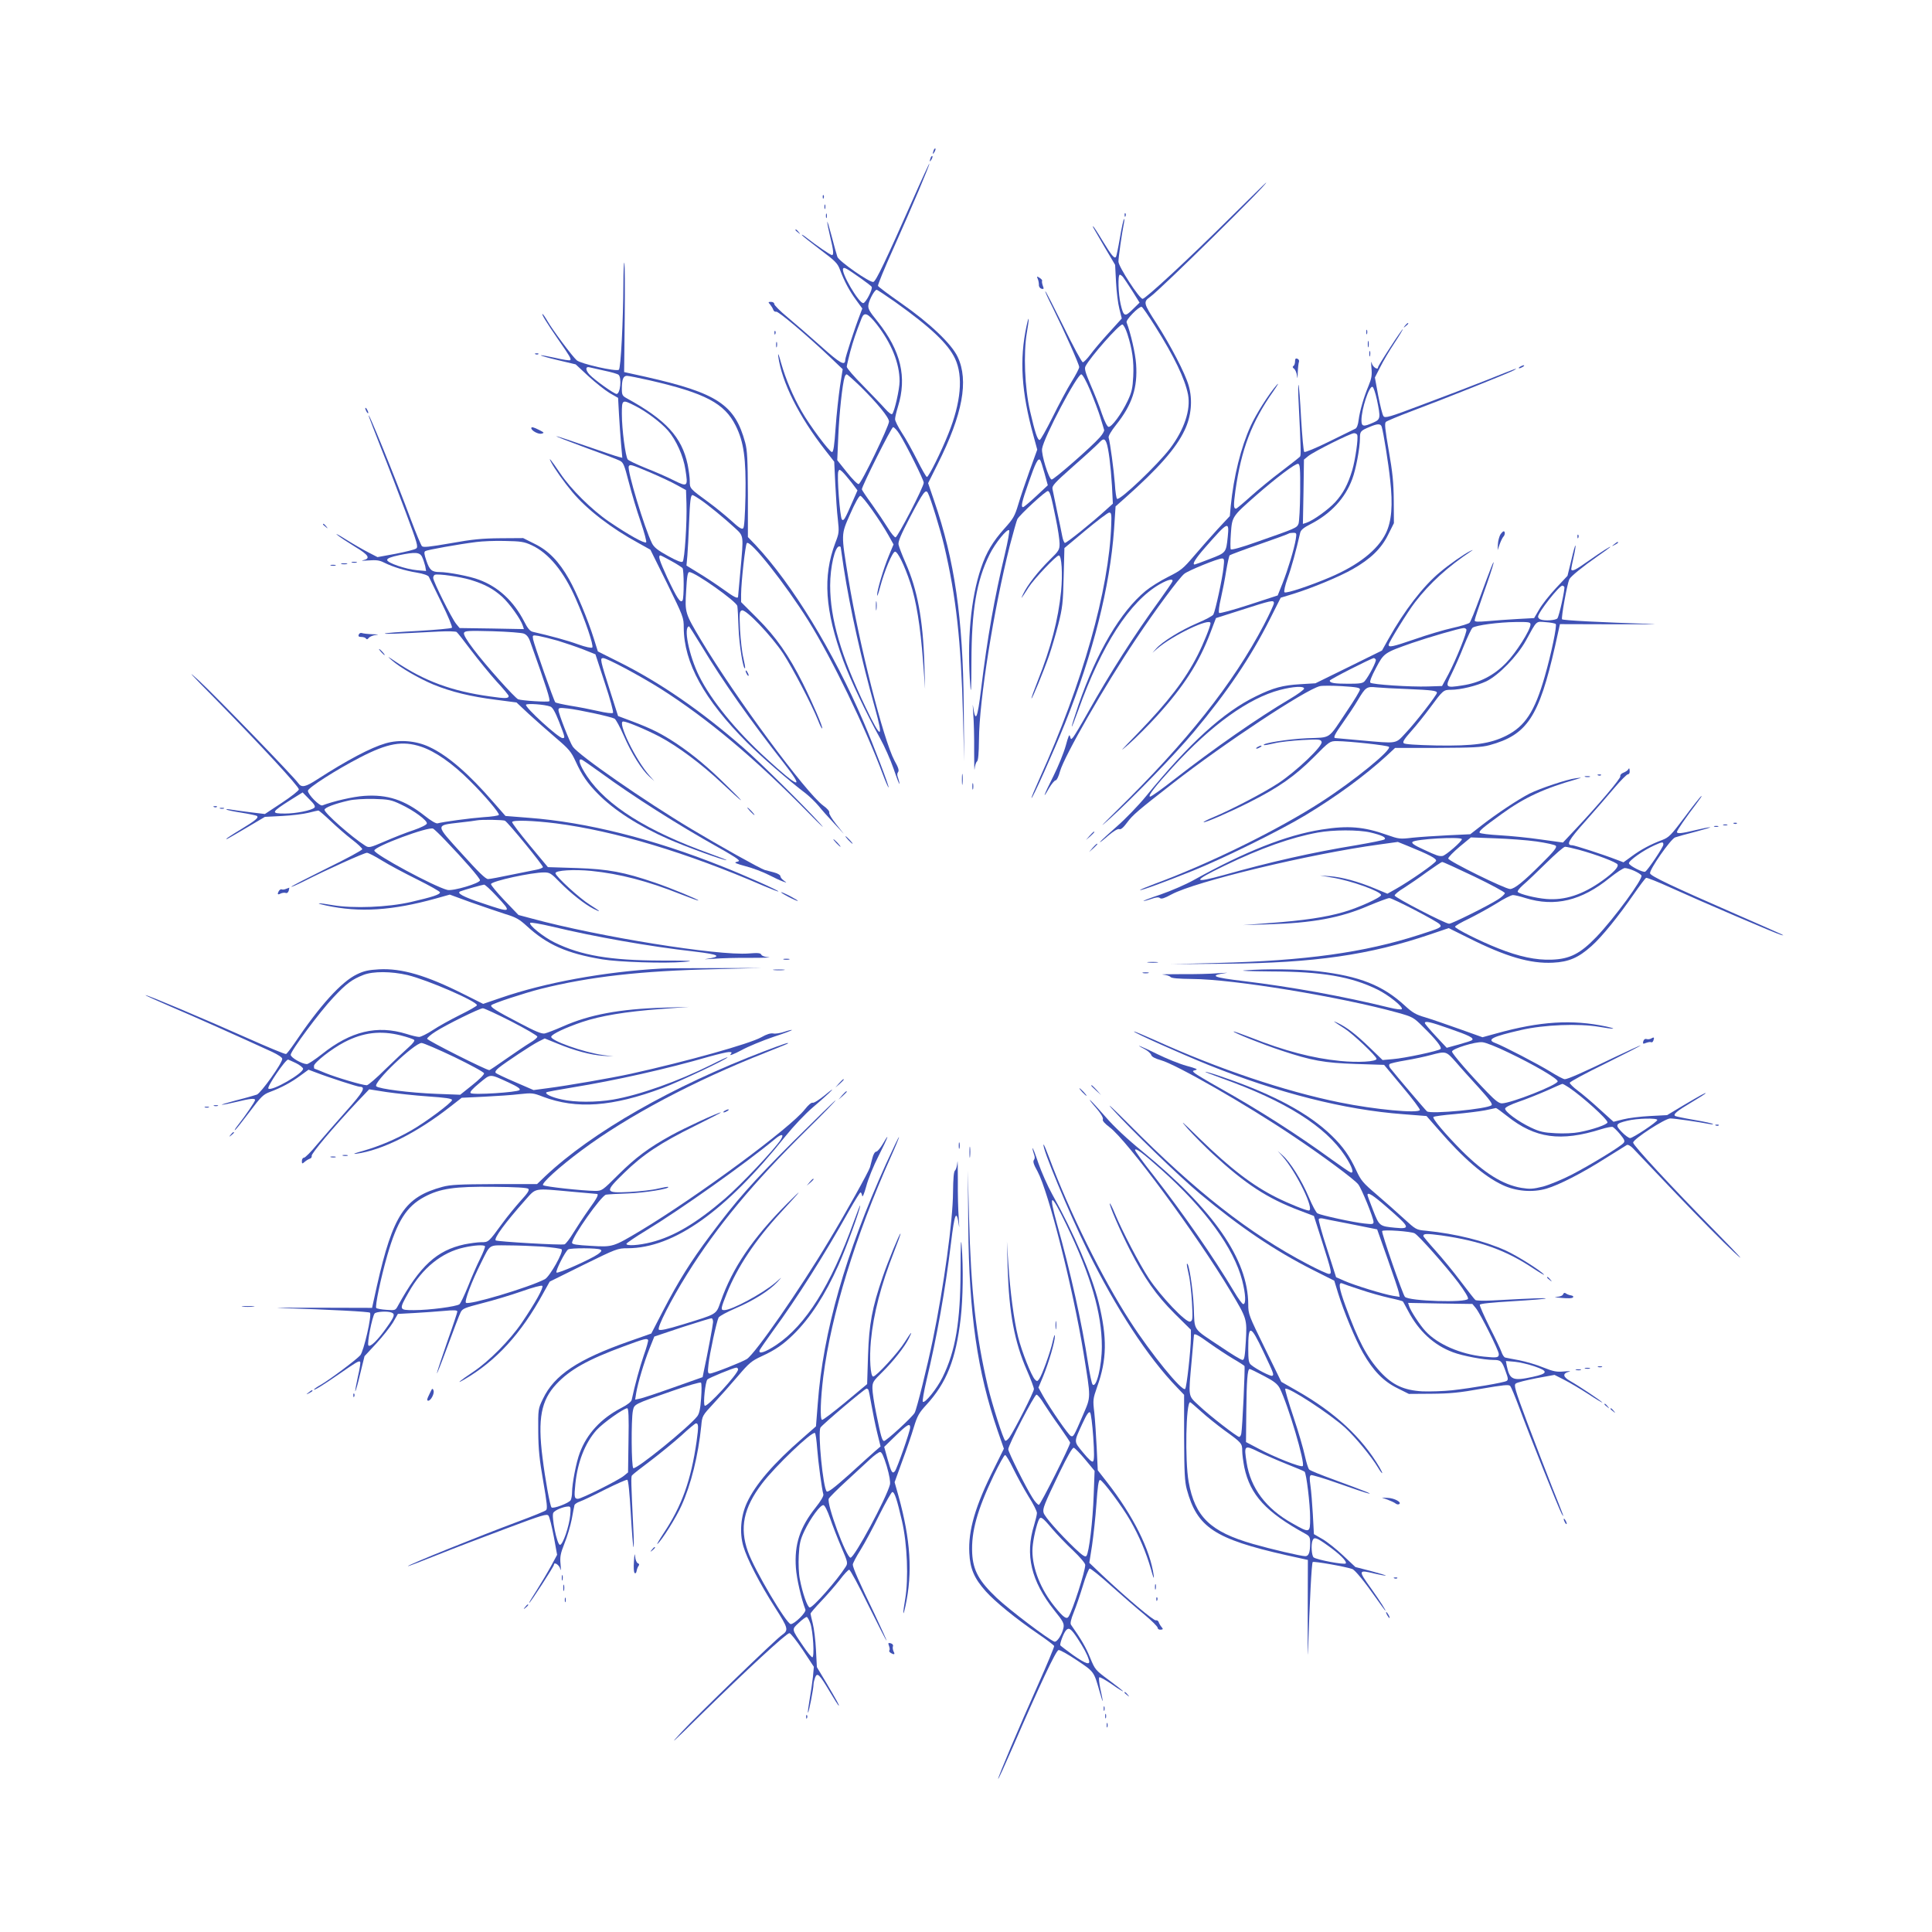 <?xml version="1.0" standalone="no"?>
<!DOCTYPE svg PUBLIC "-//W3C//DTD SVG 20010904//EN"
 "http://www.w3.org/TR/2001/REC-SVG-20010904/DTD/svg10.dtd">
<svg version="1.0" xmlns="http://www.w3.org/2000/svg"
 width="1280pt" height="1280pt" viewBox="0 0 1280 1280"
 preserveAspectRatio="xMidYMid meet">
<g transform="translate(0,1280) scale(0.1,-0.1)"
fill="#3f51b5" stroke="none">
<path d="M6186 11805 c-9 -26 -7 -32 5 -12 6 10 9 21 6 23 -2 3 -7 -2 -11 -11z"/>
<path d="M6166 11755 c-9 -26 -7 -32 5 -12 6 10 9 21 6 23 -2 3 -7 -2 -11 -11z"/>
<path d="M6045 11472 c-174 -393 -242 -537 -259 -540 -24 -5 -225 135 -238
166 -5 15 -23 77 -38 137 -16 61 -29 103 -29 95 -1 -8 8 -52 19 -98 22 -90 25
-122 12 -122 -10 0 -105 65 -167 114 -21 17 -36 25 -32 19 4 -7 59 -50 121
-97 100 -75 115 -90 131 -133 29 -78 65 -144 108 -202 l40 -55 -17 -45 c-36
-93 -95 -277 -96 -294 0 -44 -33 -26 -162 90 -73 65 -172 151 -220 191 -49 40
-88 80 -88 87 0 9 -9 15 -22 15 -19 0 -20 -2 -6 -17 8 -10 18 -26 21 -35 3
-10 12 -15 19 -13 13 5 194 -147 357 -301 l84 -80 -18 -114 c-9 -63 -23 -187
-29 -275 -8 -116 -14 -160 -24 -160 -16 0 -147 175 -201 270 -58 101 -105 212
-136 320 -15 55 -22 73 -19 45 23 -171 136 -398 311 -622 l60 -77 7 -148 c4
-81 11 -187 17 -235 9 -82 8 -91 -17 -155 -84 -222 -69 -448 53 -780 47 -127
153 -351 243 -513 29 -52 70 -144 91 -205 20 -60 38 -105 38 -98 1 6 -4 24 -9
39 -7 18 -7 30 0 39 8 10 2 30 -24 76 -73 137 -234 770 -305 1204 -49 303 -50
290 12 430 31 71 58 120 67 120 15 0 130 -161 186 -261 l34 -61 -31 -74 c-36
-87 -79 -232 -78 -263 0 -11 9 12 19 51 29 110 83 238 100 238 18 0 62 -90
101 -207 39 -116 67 -288 84 -515 l14 -188 -5 170 c-9 290 -46 489 -124 665
-23 52 -44 107 -47 122 -4 19 16 66 76 181 89 169 104 189 119 160 18 -34 83
-246 107 -347 80 -342 112 -630 125 -1126 l8 -305 -3 370 c-5 580 -60 963
-196 1357 l-40 117 64 128 c165 328 206 551 132 708 -40 86 -184 223 -373 355
-83 58 -153 110 -155 116 -3 5 43 118 103 250 119 266 242 555 237 560 -1 2
-52 -108 -112 -244z m-338 -519 c34 -24 65 -48 68 -53 9 -14 -38 -105 -55
-108 -28 -5 -150 203 -134 229 6 11 23 1 121 -68z m224 -154 c234 -167 351
-277 397 -376 54 -116 39 -289 -45 -497 -46 -116 -130 -286 -142 -286 -5 0
-34 51 -65 113 -31 61 -76 143 -101 180 -25 38 -45 79 -45 90 0 12 9 49 19 82
61 196 20 370 -134 564 -59 73 -66 87 -61 115 7 35 41 96 54 96 5 0 60 -37
123 -81z m-123 -147 c98 -126 152 -258 152 -378 0 -52 -34 -202 -49 -217 -5
-5 -25 10 -47 35 -21 24 -87 92 -146 153 -60 60 -108 116 -108 125 0 8 11 53
23 100 21 76 36 121 76 223 17 42 41 32 99 -41z m-106 -414 c111 -110 188
-204 188 -231 -1 -32 -184 -412 -201 -414 -8 -2 -43 34 -78 78 l-64 80 7 162
c6 145 27 343 42 389 3 10 9 18 13 18 5 0 46 -37 93 -82z m258 -315 c44 -70
160 -302 160 -321 1 -26 -173 -362 -187 -362 -7 0 -30 28 -50 61 -21 34 -68
104 -105 156 -38 52 -68 97 -68 101 0 21 196 412 207 412 7 0 27 -21 43 -47z
m-319 -319 l40 -53 -32 -73 c-51 -117 -59 -132 -71 -120 -13 13 -34 293 -24
318 6 15 8 15 26 -1 11 -10 38 -42 61 -71z m-71 -430 c0 -3 9 -65 20 -137 42
-271 118 -611 206 -924 60 -216 42 -215 -61 1 -163 340 -235 587 -235 806 0
125 32 260 60 260 6 0 10 -3 10 -6z"/>
<path d="M8160 11367 c-285 -283 -571 -547 -590 -547 -22 1 -160 214 -160 247
0 27 22 183 36 253 4 19 4 32 1 29 -4 -3 -16 -58 -27 -123 -11 -65 -23 -122
-26 -127 -10 -16 -29 7 -90 107 -31 52 -59 94 -61 94 -5 0 -11 10 74 -135 l71
-120 6 -114 c3 -62 13 -142 22 -177 l16 -64 -85 -94 c-47 -51 -102 -116 -123
-145 -21 -28 -44 -51 -50 -51 -7 0 -64 106 -127 235 -64 129 -118 235 -121
235 -4 0 18 -48 48 -107 78 -158 176 -377 176 -395 0 -9 -23 -53 -51 -98 -28
-45 -84 -150 -125 -233 -42 -84 -80 -152 -86 -152 -15 0 -31 51 -64 193 -35
152 -44 381 -21 517 17 97 16 128 -2 45 -48 -223 -34 -438 46 -727 l25 -92
-50 -138 c-27 -76 -62 -177 -76 -226 -23 -77 -34 -95 -89 -156 -80 -89 -122
-160 -157 -263 -69 -202 -95 -488 -71 -788 4 -57 7 -3 7 165 1 343 33 535 120
711 37 75 117 174 130 161 4 -4 -9 -76 -29 -160 -69 -289 -115 -549 -157 -892
-25 -204 -37 -227 -54 -110 -2 17 -1 -8 2 -55 4 -47 7 -157 6 -245 0 -88 1
-142 3 -120 2 22 9 45 16 50 8 7 12 53 13 145 1 256 97 860 204 1284 23 87 45
166 50 176 15 29 191 191 203 187 13 -4 21 -29 52 -183 14 -67 25 -141 25
-166 0 -41 -5 -48 -66 -108 -76 -75 -148 -167 -175 -225 -20 -41 -15 -36 36
44 36 56 183 211 200 211 19 0 26 -124 15 -237 -19 -188 -67 -373 -154 -592
-25 -63 -44 -116 -42 -118 4 -5 77 171 116 282 17 50 45 144 62 210 27 107 31
141 35 312 l5 192 140 117 c77 64 147 117 156 118 15 1 17 -10 14 -84 -14
-425 -190 -1048 -473 -1674 -32 -71 -57 -131 -55 -133 6 -6 147 309 221 492
187 465 299 908 326 1289 l10 151 62 55 c221 196 339 330 395 449 45 93 55
202 27 297 -23 81 -119 265 -214 413 -85 131 -88 141 -41 174 67 47 789 758
768 757 -2 0 -104 -101 -228 -223z m-720 -402 c7 -9 35 -51 62 -93 l48 -77
-45 -44 c-53 -53 -61 -50 -81 36 -15 65 -19 193 -5 193 5 0 14 -7 21 -15z
m212 -325 c128 -203 198 -349 219 -454 19 -101 -25 -232 -119 -357 -83 -109
-332 -346 -351 -334 -5 2 -12 49 -15 102 -7 93 -31 269 -41 304 -3 9 17 44 50
85 106 133 143 246 132 402 -5 72 -36 205 -63 276 -7 17 83 108 100 103 6 -2
45 -59 88 -127z m-183 -52 c33 -103 44 -182 39 -282 -4 -78 -10 -105 -37 -162
-40 -85 -107 -176 -127 -172 -9 2 -27 39 -44 88 -15 47 -49 132 -74 189 -36
85 -43 109 -34 125 32 61 221 276 244 276 7 0 22 -28 33 -62z m-246 -375 c25
-60 55 -139 67 -178 12 -38 23 -76 25 -83 3 -6 -10 -29 -28 -49 -55 -63 -308
-284 -320 -280 -19 5 -69 167 -63 204 11 75 232 493 260 493 8 0 33 -45 59
-107z m107 -345 c14 -35 29 -154 37 -286 l6 -119 -39 -35 c-97 -89 -270 -228
-279 -225 -5 2 -13 21 -17 43 -4 21 -19 95 -34 164 -14 69 -28 136 -31 150 -4
22 14 41 139 152 79 69 154 138 167 152 30 32 39 32 51 4z m-410 -203 l22 -80
-77 -72 c-43 -40 -82 -73 -87 -73 -16 0 -8 36 37 163 45 130 62 164 76 150 4
-4 17 -44 29 -88z"/>
<path d="M5451 11494 c0 -11 3 -14 6 -6 3 7 2 16 -1 19 -3 4 -6 -2 -5 -13z"/>
<path d="M5462 11430 c0 -14 2 -19 5 -12 2 6 2 18 0 25 -3 6 -5 1 -5 -13z"/>
<path d="M5472 11370 c0 -14 2 -19 5 -12 2 6 2 18 0 25 -3 6 -5 1 -5 -13z"/>
<path d="M7451 11374 c0 -11 3 -14 6 -6 3 7 2 16 -1 19 -3 4 -6 -2 -5 -13z"/>
<path d="M5270 11276 c0 -2 8 -10 18 -17 15 -13 16 -12 3 4 -13 16 -21 21 -21
13z"/>
<path d="M4130 10918 c-1 -242 -17 -560 -30 -568 -21 -13 -253 40 -279 63 -31
28 -158 198 -194 260 -15 26 -30 47 -33 47 -8 0 29 -60 100 -163 82 -118 92
-135 84 -143 -4 -4 -49 3 -99 15 -51 11 -94 19 -96 17 -3 -2 49 -17 113 -32
l118 -28 85 -79 c47 -43 110 -93 140 -111 l56 -32 6 -110 c3 -60 10 -149 14
-198 l8 -89 -24 6 c-13 3 -109 35 -212 71 -104 36 -194 66 -200 66 -7 -1 79
-34 190 -75 111 -40 214 -79 229 -87 24 -12 30 -27 60 -143 18 -71 53 -188 78
-260 25 -73 41 -134 37 -138 -10 -10 -115 48 -246 137 -112 76 -254 216 -324
321 -59 87 -81 114 -61 75 23 -44 86 -133 141 -199 97 -116 257 -240 441 -340
l77 -43 111 -224 c107 -218 110 -226 110 -292 1 -233 135 -477 420 -762 95
-95 274 -250 391 -339 24 -19 61 -55 82 -80 20 -25 66 -77 103 -116 l65 -70
-51 64 c-28 35 -49 70 -46 77 3 8 -12 27 -39 46 -115 84 -581 715 -809 1095
-108 181 -109 183 -100 329 5 96 10 124 21 124 37 0 312 -194 318 -225 2 -11
6 -76 8 -145 4 -110 31 -279 43 -267 3 2 -3 33 -11 68 -9 35 -18 119 -22 186
-5 112 -4 123 12 129 26 10 194 -166 274 -286 63 -97 189 -338 231 -443 12
-32 25 -56 27 -53 7 6 -61 164 -128 299 -94 187 -178 307 -301 430 l-108 108
0 52 c1 85 28 329 38 339 23 23 255 -271 408 -515 155 -249 377 -706 494
-1020 18 -48 35 -86 37 -84 5 6 -96 271 -166 435 -200 467 -473 913 -715 1171
l-51 53 0 282 c-1 233 -4 292 -18 344 -68 251 -184 328 -657 435 l-145 32 4
363 c2 199 1 362 -3 362 -3 0 -6 -64 -6 -142z m-125 -574 c44 -9 86 -21 93
-27 22 -18 12 -127 -13 -127 -16 0 -144 91 -179 128 -29 31 -28 57 2 48 10 -2
53 -12 97 -22z m300 -64 c368 -85 495 -152 569 -300 54 -108 69 -217 65 -464
-3 -135 -8 -209 -15 -216 -9 -9 -29 4 -80 51 -38 34 -105 89 -149 121 -126 92
-125 91 -125 140 0 24 -7 73 -14 110 -39 183 -144 297 -405 440 -27 15 -31 22
-31 60 0 65 9 88 34 88 11 0 79 -14 151 -30z m-97 -169 c74 -37 172 -111 218
-164 53 -61 102 -169 115 -258 18 -114 15 -117 -78 -71 -43 22 -126 58 -185
81 -59 24 -112 49 -119 57 -15 19 -39 198 -39 302 0 96 1 97 88 53z m99 -441
c65 -28 145 -65 178 -84 l60 -33 3 -89 c4 -124 -12 -372 -25 -385 -7 -7 -37 4
-98 38 -67 37 -91 56 -105 83 -49 97 -168 490 -154 511 8 14 15 12 141 -41z
m328 -177 c52 -34 166 -128 233 -190 61 -57 59 -44 37 -288 -8 -88 -15 -163
-15 -167 0 -18 -26 -5 -103 51 -45 32 -117 80 -161 106 l-78 48 6 66 c3 36 8
131 11 211 6 154 11 190 23 190 4 0 25 -12 47 -27z m-187 -410 c37 -20 70 -42
74 -47 10 -15 10 -198 0 -214 -14 -21 -37 15 -102 153 -52 114 -62 145 -44
145 3 0 36 -17 72 -37z m198 -560 c144 -239 325 -496 552 -785 136 -174 96
-162 -123 39 -200 183 -363 383 -443 544 -68 137 -106 329 -66 329 1 0 37 -57
80 -127z"/>
<path d="M6875 10953 c5 -10 8 -28 8 -40 -1 -12 7 -23 17 -26 16 -4 17 -1 9
20 -5 14 -7 28 -5 32 3 4 -5 13 -16 20 -19 12 -20 11 -13 -6z"/>
<path d="M9309 10643 c-13 -16 -12 -17 4 -4 9 7 17 15 17 17 0 8 -8 3 -21 -13z"/>
<path d="M9052 10600 c0 -14 2 -19 5 -12 2 6 2 18 0 25 -3 6 -5 1 -5 -13z"/>
<path d="M9210 10498 c-44 -67 -80 -126 -80 -131 0 -22 -36 1 -42 28 -4 17 -5
3 -2 -31 5 -50 1 -71 -19 -120 -32 -76 -58 -166 -66 -228 -3 -29 -12 -52 -21
-56 -8 -4 -86 -42 -173 -85 -89 -44 -162 -74 -166 -69 -5 5 -14 106 -21 224
-6 118 -14 217 -17 220 -3 3 -3 -51 1 -120 15 -309 16 -346 9 -355 -4 -5 -60
-49 -123 -97 -63 -47 -155 -123 -204 -167 -50 -45 -93 -81 -97 -81 -17 0 -17
21 -4 120 39 273 107 453 250 656 30 43 41 63 24 44 -52 -59 -137 -193 -173
-272 -65 -143 -112 -332 -132 -530 l-6 -67 -82 -88 c-44 -48 -115 -129 -157
-178 -70 -82 -84 -94 -170 -137 -52 -26 -119 -68 -149 -93 -166 -137 -323
-403 -444 -753 -25 -74 -46 -139 -45 -145 0 -7 19 42 43 108 155 433 341 720
539 834 58 33 93 40 84 18 -3 -8 -41 -63 -84 -123 -168 -231 -329 -483 -478
-749 -43 -77 -86 -148 -94 -158 -15 -18 -16 -18 -22 5 -4 17 -11 1 -28 -62
-13 -47 -50 -138 -82 -202 -64 -127 -77 -165 -29 -80 17 28 36 52 44 52 7 0
20 26 29 60 29 102 295 566 503 876 128 192 288 408 321 433 28 22 222 101
249 101 15 0 16 -8 10 -61 -7 -70 -54 -286 -67 -310 -4 -9 -53 -35 -108 -58
-107 -46 -231 -122 -271 -168 l-25 -28 30 26 c102 89 355 210 355 170 0 -19
-46 -134 -85 -211 -82 -162 -195 -309 -399 -520 -117 -120 -127 -131 -56 -69
47 42 128 123 181 181 182 200 283 357 359 558 l36 95 160 51 c208 67 224 71
224 48 0 -9 -30 -74 -66 -143 -205 -391 -510 -775 -973 -1229 -114 -112 -124
-124 -46 -54 148 133 435 429 554 572 222 265 377 495 504 747 l72 143 82 25
c126 39 309 115 396 165 118 67 189 136 234 228 l38 76 -1 151 c-1 120 -8 186
-33 329 -25 145 -29 182 -19 191 7 6 83 38 168 70 211 79 649 254 680 272 36
21 15 13 -180 -65 -96 -38 -287 -111 -424 -162 -222 -84 -250 -92 -260 -77 -7
8 -22 70 -35 136 l-22 120 35 68 c18 37 61 110 95 161 33 50 58 92 55 92 -2 0
-41 -55 -84 -122z m-88 -344 c26 -125 25 -132 -24 -154 -65 -29 -78 -27 -78
16 0 73 51 229 73 221 7 -2 19 -39 29 -83z m32 -181 c12 -39 45 -245 56 -351
19 -169 10 -277 -29 -356 -54 -110 -181 -210 -368 -290 -134 -57 -293 -110
-303 -100 -5 5 3 44 21 94 26 71 56 182 83 300 4 18 22 34 68 57 136 70 230
172 277 299 24 63 51 206 51 270 0 46 3 50 65 76 52 22 72 22 79 1z m-162 -54
c8 -23 -13 -166 -33 -234 -29 -95 -59 -152 -113 -212 -45 -49 -148 -123 -192
-137 l-22 -7 4 213 3 213 28 23 c37 30 281 152 304 152 9 0 19 -5 21 -11z
m-378 -379 c-1 -102 -6 -196 -11 -210 -12 -28 -15 -29 -275 -120 -106 -38
-170 -55 -174 -49 -3 6 -3 53 1 106 8 111 8 111 166 250 136 119 261 213 279
210 13 -2 15 -30 14 -187z m-480 -298 c-11 -104 -11 -104 -118 -145 -53 -21
-98 -37 -101 -37 -19 0 5 39 68 111 155 177 162 180 151 71z m451 -14 c-11
-66 -53 -204 -88 -293 l-32 -80 -190 -62 c-107 -35 -194 -58 -198 -54 -5 5 0
48 12 98 11 48 27 130 35 182 9 52 19 98 23 102 5 4 93 37 197 73 104 36 191
68 194 71 3 3 16 5 30 5 22 0 23 -2 17 -42z"/>
<path d="M5131 10594 c0 -11 3 -14 6 -6 3 7 2 16 -1 19 -3 4 -6 -2 -5 -13z"/>
<path d="M9062 10520 c0 -19 2 -27 5 -17 2 9 2 25 0 35 -3 9 -5 1 -5 -18z"/>
<path d="M5142 10515 c0 -16 2 -22 5 -12 2 9 2 23 0 30 -3 6 -5 -1 -5 -18z"/>
<path d="M9072 10455 c0 -16 2 -22 5 -12 2 9 2 23 0 30 -3 6 -5 -1 -5 -18z"/>
<path d="M3548 10453 c7 -3 16 -2 19 1 4 3 -2 6 -13 5 -11 0 -14 -3 -6 -6z"/>
<path d="M8580 10405 c0 -13 -5 -27 -11 -30 -7 -5 -5 -11 5 -18 8 -7 17 -28
19 -47 3 -24 4 -17 5 22 1 31 5 63 8 71 3 8 -2 17 -10 20 -12 5 -16 0 -16 -18z"/>
<path d="M10070 10370 c-8 -5 -10 -10 -5 -10 6 0 17 5 25 10 8 5 11 10 5 10
-5 0 -17 -5 -25 -10z"/>
<path d="M2420 10095 c0 -5 5 -17 10 -25 5 -8 10 -10 10 -5 0 6 -5 17 -10 25
-5 8 -10 11 -10 5z"/>
<path d="M2444 10040 c2 -8 40 -105 83 -215 44 -110 117 -301 163 -424 75
-200 82 -225 67 -235 -8 -7 -70 -22 -136 -35 l-120 -22 -58 30 c-32 16 -98 54
-148 85 -49 31 -77 46 -62 33 15 -13 68 -48 117 -78 95 -57 107 -79 55 -91
-17 -4 0 -4 36 -1 53 4 74 1 105 -15 57 -28 136 -53 217 -66 42 -7 73 -18 78
-27 3 -7 41 -85 84 -172 44 -89 74 -162 69 -166 -5 -5 -106 -14 -224 -21 -118
-6 -217 -14 -220 -17 -5 -5 58 -3 360 13 58 3 110 1 115 -3 6 -4 50 -60 97
-123 48 -63 123 -155 167 -204 45 -48 81 -92 81 -97 0 -17 -20 -18 -124 -3
-254 35 -434 102 -626 231 -53 36 -58 38 -27 11 57 -51 184 -124 280 -164 118
-48 245 -79 411 -100 l138 -18 81 -76 c45 -41 126 -113 180 -159 87 -74 101
-91 131 -156 42 -92 79 -145 146 -213 108 -110 270 -214 470 -302 111 -49 362
-140 383 -139 7 0 -42 19 -108 43 -418 150 -684 318 -815 512 -50 75 -65 122
-35 111 8 -4 65 -43 127 -88 209 -153 511 -345 778 -494 58 -32 113 -66 123
-74 18 -15 18 -16 -5 -22 -17 -4 -1 -11 62 -28 47 -12 115 -38 152 -57 37 -19
80 -39 95 -44 28 -10 28 -10 6 6 -13 9 -23 22 -23 30 0 7 -19 18 -42 24 -24 6
-51 14 -61 16 -30 9 -302 161 -487 272 -314 188 -744 487 -785 545 -20 28 -95
220 -95 243 0 15 8 16 61 10 69 -7 286 -54 310 -67 9 -4 37 -56 62 -114 51
-117 118 -224 169 -270 l33 -30 -31 35 c-92 103 -217 360 -175 360 23 0 148
-52 240 -100 121 -64 278 -181 412 -307 149 -140 174 -155 42 -26 -129 128
-227 210 -343 288 -99 65 -160 96 -289 145 l-96 36 -52 163 c-67 210 -69 221
-47 221 25 0 242 -116 379 -202 312 -198 629 -464 979 -821 87 -89 122 -121
78 -72 -98 109 -396 405 -507 501 -279 244 -554 434 -830 571 l-134 67 -26 83
c-40 128 -116 310 -165 396 -67 118 -136 189 -228 234 l-76 38 -151 -1 c-121
-1 -185 -7 -329 -33 -145 -25 -182 -29 -191 -19 -6 7 -38 83 -70 168 -108 290
-302 766 -281 690z m1078 -852 c113 -52 214 -175 293 -356 63 -143 120 -311
109 -322 -5 -5 -44 3 -94 21 -71 26 -182 56 -300 83 -18 4 -34 22 -57 68 -70
136 -172 230 -299 277 -59 23 -205 51 -261 51 -52 0 -67 13 -88 75 -15 44 -17
58 -7 64 13 8 218 45 337 60 39 5 124 9 190 7 106 -2 127 -5 177 -28z m-725
-79 c7 -15 16 -42 20 -59 l6 -33 -59 5 c-77 7 -199 49 -199 68 0 11 24 20 80
32 107 22 137 20 152 -13z m318 -150 c95 -29 152 -59 212 -113 49 -45 123
-148 137 -192 l7 -22 -213 4 -213 3 -23 28 c-30 37 -152 281 -152 304 0 9 5
19 11 21 23 8 166 -13 234 -33z m356 -357 c18 -7 32 -24 42 -54 108 -302 135
-388 126 -394 -12 -7 -182 4 -206 13 -22 9 -217 227 -295 331 -46 60 -68 98
-64 109 6 14 28 15 189 11 100 -3 194 -10 208 -16z m225 -47 c49 -15 125 -41
169 -58 l80 -32 62 -190 c36 -108 59 -193 54 -198 -5 -5 -47 0 -98 12 -48 11
-130 27 -182 35 -52 9 -98 19 -102 23 -10 11 -140 381 -147 417 -5 29 -4 29
35 23 22 -4 80 -18 129 -32z m-50 -436 c15 -5 32 -35 58 -101 41 -106 41 -108
23 -108 -27 0 -251 205 -242 221 7 10 124 2 161 -12z"/>
<path d="M3520 9963 c1 -17 48 -42 69 -36 18 5 17 7 -16 24 -40 20 -53 23 -53
12z"/>
<path d="M2140 9326 c0 -2 8 -10 18 -17 15 -13 16 -12 3 4 -13 16 -21 21 -21
13z"/>
<path d="M9940 9258 c-7 -13 -15 -41 -16 -63 l-2 -40 14 40 c8 22 19 44 24 49
12 12 13 36 2 36 -4 0 -14 -10 -22 -22z"/>
<path d="M10451 9244 c0 -11 3 -14 6 -6 3 7 2 16 -1 19 -3 4 -6 -2 -5 -13z"/>
<path d="M10694 9194 c-18 -14 -18 -15 4 -4 12 6 22 13 22 15 0 8 -5 6 -26
-11z"/>
<path d="M10410 9087 l-25 -102 -77 -82 c-42 -45 -92 -108 -110 -140 l-34 -58
-110 -6 c-60 -3 -148 -10 -196 -14 -70 -6 -88 -5 -88 5 0 8 27 88 59 179 33
92 62 180 65 196 8 37 -16 -24 -90 -225 -31 -85 -61 -160 -68 -166 -6 -6 -56
-22 -111 -34 -55 -12 -170 -46 -255 -76 -143 -49 -170 -55 -170 -36 0 15 129
223 175 282 98 127 217 235 371 338 16 10 15 11 -6 1 -39 -19 -133 -84 -200
-140 -111 -92 -236 -254 -341 -442 l-43 -77 -221 -109 -220 -108 -100 -6
c-116 -7 -178 -23 -294 -80 -215 -104 -443 -312 -729 -663 -50 -61 -135 -149
-190 -197 -55 -48 -106 -95 -113 -104 -8 -10 14 6 48 36 39 34 68 51 78 48 10
-5 27 9 52 43 38 51 68 77 307 263 338 263 872 616 970 641 16 4 82 4 147 0
97 -6 119 -10 119 -22 0 -9 -38 -72 -85 -141 -131 -196 -101 -175 -267 -182
-125 -6 -297 -33 -285 -45 2 -3 33 3 68 11 35 9 119 18 186 22 113 6 123 5
129 -12 10 -26 -166 -194 -287 -274 -96 -63 -310 -175 -432 -226 -37 -15 -65
-30 -63 -32 6 -7 176 67 306 133 191 96 300 173 423 296 106 107 107 108 155
108 84 -1 334 -28 344 -38 20 -20 -233 -226 -447 -364 -284 -184 -740 -409
-1103 -543 -56 -21 -101 -40 -99 -42 5 -5 166 54 350 128 201 81 579 267 746
368 207 125 391 260 537 393 l57 53 281 0 c233 1 292 4 344 18 250 68 328 186
435 657 l32 145 360 -1 c198 -1 311 0 250 2 -347 11 -589 24 -596 31 -7 8 33
231 48 265 9 19 89 84 188 153 39 27 75 53 80 58 21 20 -56 -29 -141 -89 -87
-62 -114 -75 -114 -53 0 5 7 42 16 80 9 39 14 72 12 75 -3 2 -15 -42 -28 -99z
m-46 -175 c6 -11 -34 -194 -46 -209 -11 -13 -84 -18 -112 -7 -9 3 -16 12 -16
18 0 28 140 206 161 206 4 0 10 -4 13 -8z m-224 -249 c0 -36 -96 -188 -161
-254 -80 -83 -176 -133 -290 -150 -114 -18 -117 -15 -71 78 21 43 58 126 81
185 24 59 49 112 57 119 20 16 172 37 287 38 86 1 97 -1 97 -16z m167 3 c10
-9 -30 -200 -73 -349 -66 -231 -130 -328 -254 -391 -108 -54 -217 -69 -464
-65 -134 3 -209 8 -216 15 -9 9 5 29 50 80 34 38 89 107 123 153 87 118 90
121 140 121 64 0 169 26 234 56 82 40 205 166 262 269 76 139 65 128 132 123
32 -2 62 -8 66 -12z m-592 -36 c8 -12 -67 -198 -119 -297 l-42 -78 -92 -3
c-120 -4 -371 13 -383 25 -6 6 7 41 37 97 53 100 54 101 239 166 110 38 313
97 342 99 6 1 15 -3 18 -9z m-600 -200 c6 -10 -45 -109 -73 -142 -12 -15 -32
-18 -108 -18 -94 0 -124 5 -124 21 0 8 274 147 292 149 4 0 10 -5 13 -10z
m-475 -192 c0 -7 -42 -38 -93 -68 -213 -126 -502 -327 -765 -532 -84 -66 -157
-118 -163 -116 -15 5 34 68 153 198 253 277 501 455 708 509 88 23 160 27 160
9z m685 -3 c164 -7 195 -11 195 -25 0 -14 -142 -198 -208 -267 -68 -73 -50
-70 -297 -48 -88 8 -163 15 -167 15 -18 0 -5 26 50 103 32 45 76 111 97 147
53 88 59 93 125 86 30 -3 123 -8 205 -11z"/>
<path d="M2333 9073 c9 -2 23 -2 30 0 6 3 -1 5 -18 5 -16 0 -22 -2 -12 -5z"/>
<path d="M2263 9063 c9 -2 25 -2 35 0 9 3 1 5 -18 5 -19 0 -27 -2 -17 -5z"/>
<path d="M2193 9053 c9 -2 23 -2 30 0 6 3 -1 5 -18 5 -16 0 -22 -2 -12 -5z"/>
<path d="M5803 8785 c0 -27 2 -38 4 -22 2 15 2 37 0 50 -2 12 -4 0 -4 -28z"/>
<path d="M2377 8596 c-5 -12 0 -16 18 -16 13 0 27 -5 30 -11 5 -7 11 -5 18 5
7 8 28 17 47 19 24 3 17 4 -22 5 -31 1 -63 5 -71 8 -8 3 -17 -2 -20 -10z"/>
<path d="M2525 8480 c10 -11 20 -20 23 -20 3 0 -3 9 -13 20 -10 11 -20 20 -23
20 -3 0 3 -9 13 -20z"/>
<path d="M1431 8165 c302 -308 549 -575 549 -595 0 -8 -51 -48 -113 -89 l-112
-74 -100 12 c-55 7 -113 15 -130 18 -16 3 -28 3 -25 0 3 -4 47 -13 98 -21 51
-8 97 -18 103 -21 16 -11 -5 -29 -107 -91 -52 -31 -94 -59 -94 -61 0 -5 -6 -9
135 74 l120 71 115 6 c63 3 141 13 173 21 32 8 62 15 66 15 5 0 42 -32 82 -70
41 -39 104 -94 142 -123 37 -28 67 -57 67 -63 0 -7 -106 -64 -235 -127 -129
-64 -235 -118 -235 -122 0 -3 37 13 83 36 153 78 400 189 418 189 9 0 54 -23
99 -51 45 -28 150 -84 233 -125 84 -42 152 -80 152 -86 0 -15 -51 -31 -193
-64 -152 -35 -381 -44 -517 -21 -97 17 -128 16 -45 -2 222 -48 439 -34 727 46
l93 26 142 -52 c79 -28 181 -62 226 -77 70 -21 93 -34 143 -80 134 -123 265
-181 499 -220 107 -18 415 -28 540 -17 79 7 54 9 -150 9 -338 1 -531 34 -706
120 -75 37 -174 117 -161 130 4 4 69 -7 145 -25 283 -68 646 -132 941 -165
169 -20 190 -33 76 -50 -16 -2 8 -1 55 2 47 4 157 7 245 6 88 0 141 2 117 4
-25 2 -45 9 -48 17 -5 11 -22 13 -84 8 -205 -16 -992 111 -1435 231 l-90 24
-93 97 c-51 54 -91 102 -89 108 6 20 268 77 352 77 37 0 47 -6 105 -66 72 -73
165 -146 222 -175 57 -29 46 -17 -24 27 -67 41 -228 189 -228 209 0 19 124 26
237 15 188 -19 373 -67 592 -154 63 -25 116 -44 118 -42 5 5 -187 84 -287 118
-204 70 -311 90 -518 97 l-192 6 -120 144 c-66 80 -119 149 -117 155 5 14 137
10 290 -9 389 -50 866 -193 1376 -414 52 -22 96 -39 98 -37 5 5 -221 106 -373
166 -455 182 -897 293 -1282 322 l-153 12 -79 90 c-162 188 -304 311 -425 367
-88 42 -199 51 -291 24 -97 -28 -254 -111 -451 -238 -78 -51 -105 -57 -126
-27 -30 44 -545 575 -659 681 -90 82 -60 49 113 -126z m1359 -312 c93 -31 206
-109 324 -227 96 -95 198 -215 191 -225 -2 -5 -49 -12 -102 -15 -93 -7 -269
-31 -304 -41 -9 -3 -44 17 -85 50 -133 105 -246 143 -402 132 -72 -5 -203 -35
-276 -63 -18 -7 -96 72 -96 97 0 19 187 139 346 221 182 94 280 112 404 71z
m-707 -404 c-18 -18 -122 -39 -195 -39 -96 0 -93 8 40 92 l77 48 44 -45 c34
-33 42 -48 34 -56z m572 22 c86 -40 177 -107 173 -127 -2 -9 -39 -27 -88 -44
-47 -15 -132 -49 -190 -74 -100 -43 -106 -44 -130 -29 -90 57 -270 216 -270
238 0 14 67 40 160 61 32 8 101 12 165 11 101 -3 117 -6 180 -36z m691 -109
c24 -15 254 -297 251 -307 -2 -5 -21 -13 -43 -17 -21 -4 -97 -20 -169 -34 -71
-15 -140 -28 -151 -28 -16 -1 -63 45 -174 168 -178 196 -177 187 -17 206 56 6
109 13 117 15 32 6 176 4 186 -3z m-396 -129 c124 -129 230 -251 230 -265 0
-20 -179 -73 -216 -64 -88 22 -484 236 -484 261 0 27 360 161 390 145 8 -5 44
-39 80 -77z m339 -369 c105 -112 102 -114 -90 -49 -133 44 -178 69 -148 80 26
10 144 43 156 44 6 1 43 -33 82 -75z"/>
<path d="M4940 8355 c0 -5 5 -17 10 -25 5 -8 10 -10 10 -5 0 6 -5 17 -10 25
-5 8 -10 11 -10 5z"/>
<path d="M8330 7850 c-8 -5 -10 -10 -5 -10 6 0 17 5 25 10 8 5 11 10 5 10 -5
0 -17 -5 -25 -10z"/>
<path d="M10785 7699 c-4 -5 -18 -14 -31 -19 -13 -5 -21 -15 -19 -23 5 -12
-138 -182 -302 -356 l-78 -83 -145 20 c-80 12 -203 24 -273 28 -70 4 -130 11
-134 17 -6 11 20 33 146 124 150 109 282 170 501 232 33 10 33 10 -10 5 -60
-8 -234 -66 -307 -102 -74 -38 -216 -132 -315 -209 l-77 -60 -148 -7 c-81 -4
-187 -11 -235 -16 -83 -10 -90 -9 -170 19 -152 54 -256 63 -432 35 -234 -37
-506 -145 -850 -336 -50 -28 -147 -70 -216 -94 -69 -23 -120 -43 -114 -43 6
-1 31 6 54 14 30 11 47 12 55 5 9 -8 30 -1 76 24 159 86 914 268 1377 331
l123 17 62 -25 c148 -60 197 -86 191 -101 -6 -17 -175 -134 -265 -185 l-57
-32 -84 35 c-111 46 -217 75 -298 81 l-65 5 80 -14 c126 -20 325 -92 325 -116
0 -16 -151 -85 -250 -113 -116 -34 -266 -56 -483 -72 l-182 -14 165 5 c298 9
479 42 669 124 65 27 126 50 136 50 21 0 318 -154 334 -174 16 -19 6 -24 -138
-70 -363 -117 -750 -171 -1341 -186 l-305 -8 370 3 c581 5 950 58 1352 195
l121 41 129 -64 c248 -125 412 -173 562 -165 105 5 169 33 255 110 68 60 178
196 281 345 39 56 75 104 81 107 6 2 80 -27 165 -66 203 -92 697 -304 729
-312 34 -8 33 -8 -300 138 -419 183 -565 252 -568 270 -5 24 135 225 166 238
15 5 77 23 137 38 61 16 103 29 95 29 -8 1 -52 -8 -98 -19 -90 -22 -122 -25
-122 -12 0 10 63 101 128 186 25 33 41 56 34 52 -7 -4 -57 -67 -111 -140 -90
-120 -104 -134 -148 -151 -78 -29 -144 -65 -202 -108 l-55 -40 -45 17 c-93 36
-277 95 -294 96 -44 0 -26 33 85 157 63 71 149 170 192 221 42 50 84 92 91 92
8 0 13 9 12 20 -1 23 -3 24 -12 9z m-1707 -414 c76 -18 108 -33 95 -46 -5 -5
-90 -22 -189 -39 -288 -47 -562 -109 -871 -196 -216 -60 -215 -43 1 61 240
116 441 187 616 219 102 19 271 19 348 1z m607 -44 c6 -11 -108 -110 -128
-112 -24 -3 -38 2 -124 42 -64 29 -83 43 -75 51 19 19 316 36 327 19z m495
-16 c63 -9 121 -22 127 -28 10 -10 -9 -35 -95 -120 -121 -121 -178 -166 -207
-167 -34 0 -410 186 -410 202 0 9 34 43 75 78 l75 62 160 -6 c88 -3 212 -12
275 -21z m840 -21 c0 -16 -102 -168 -120 -179 -13 -8 -104 38 -108 55 -3 17
96 87 168 119 55 25 60 25 60 5z m-560 -34 c114 -31 252 -83 257 -98 7 -17
-29 -55 -102 -107 -130 -93 -248 -131 -370 -121 -71 6 -172 31 -189 46 -5 5
10 25 35 47 24 20 93 86 153 145 60 59 116 108 125 108 9 0 50 -9 91 -20z
m-693 -177 c112 -54 203 -103 203 -110 0 -7 -21 -27 -47 -43 -66 -42 -303
-160 -322 -160 -26 0 -361 174 -361 187 0 7 27 30 61 50 33 21 102 68 152 105
51 36 96 67 102 67 5 1 101 -43 212 -96z m1059 38 c23 -10 45 -24 49 -31 13
-20 -180 -284 -299 -408 -106 -110 -175 -146 -296 -150 -102 -4 -217 20 -354
75 -120 47 -286 131 -286 143 0 6 42 30 93 54 50 25 132 70 181 100 48 31 98
56 110 56 11 0 49 -9 83 -20 194 -60 371 -18 558 134 44 35 89 65 100 65 11 0
39 -8 61 -18z"/>
<path d="M6373 7635 c0 -33 2 -45 4 -27 2 18 2 45 0 60 -2 15 -4 0 -4 -33z"/>
<path d="M10588 7663 c7 -3 16 -2 19 1 4 3 -2 6 -13 5 -11 0 -14 -3 -6 -6z"/>
<path d="M10503 7653 c9 -2 23 -2 30 0 6 3 -1 5 -18 5 -16 0 -22 -2 -12 -5z"/>
<path d="M6442 7590 c0 -19 2 -27 5 -17 2 9 2 25 0 35 -3 9 -5 1 -5 -18z"/>
<path d="M1418 7453 c7 -3 16 -2 19 1 4 3 -2 6 -13 5 -11 0 -14 -3 -6 -6z"/>
<path d="M1458 7443 c6 -2 18 -2 25 0 6 3 1 5 -13 5 -14 0 -19 -2 -12 -5z"/>
<path d="M4970 7425 c13 -14 26 -25 28 -25 3 0 -5 11 -18 25 -13 14 -26 25
-28 25 -3 0 5 -11 18 -25z"/>
<path d="M11488 7343 c7 -3 16 -2 19 1 4 3 -2 6 -13 5 -11 0 -14 -3 -6 -6z"/>
<path d="M11418 7333 c6 -2 18 -2 25 0 6 3 1 5 -13 5 -14 0 -19 -2 -12 -5z"/>
<path d="M11358 7323 c6 -2 18 -2 25 0 6 3 1 5 -13 5 -14 0 -19 -2 -12 -5z"/>
<path d="M7219 7263 l-24 -28 28 24 c15 14 27 26 27 28 0 8 -8 1 -31 -24z"/>
<path d="M5620 7235 c13 -14 26 -25 28 -25 3 0 -5 11 -18 25 -13 14 -26 25
-28 25 -3 0 5 -11 18 -25z"/>
<path d="M5540 7215 c13 -14 26 -25 28 -25 3 0 -5 11 -18 25 -13 14 -26 25
-28 25 -3 0 5 -11 18 -25z"/>
<path d="M7239 7183 l-24 -28 28 24 c15 14 27 26 27 28 0 8 -8 1 -31 -24z"/>
<path d="M1895 6911 c-11 -5 -24 -6 -29 -3 -4 2 -12 -2 -17 -9 -14 -23 -10
-30 10 -19 11 5 26 7 34 4 9 -3 16 3 20 15 3 12 4 21 4 20 -1 0 -11 -4 -22 -8z"/>
<path d="M5220 6860 c30 -16 60 -29 65 -29 6 0 -15 13 -45 29 -30 16 -59 29
-65 29 -5 0 15 -13 45 -29z"/>
<path d="M5193 6443 c9 -2 25 -2 35 0 9 3 1 5 -18 5 -19 0 -27 -2 -17 -5z"/>
<path d="M7608 6423 c18 -2 45 -2 60 0 15 2 0 4 -33 4 -33 0 -45 -2 -27 -4z"/>
<path d="M4380 6383 c-376 -21 -769 -93 -1062 -194 l-117 -40 -128 64 c-248
125 -412 173 -562 165 -68 -4 -99 -10 -146 -33 -103 -49 -246 -207 -415 -458
-25 -36 -49 -68 -55 -70 -5 -3 -120 45 -255 105 -273 122 -671 290 -676 285
-2 -2 74 -36 169 -77 149 -63 448 -197 670 -299 40 -19 67 -37 67 -46 0 -29
-140 -225 -168 -237 -15 -5 -76 -23 -137 -38 -60 -16 -103 -29 -95 -29 8 -1
52 8 98 19 90 22 122 25 122 12 0 -10 -65 -105 -114 -167 -17 -21 -25 -36 -19
-32 7 4 50 59 97 121 75 100 90 115 133 131 78 29 144 65 202 108 l55 40 45
-17 c93 -36 277 -95 294 -96 43 0 25 -33 -90 -162 -65 -73 -151 -172 -192
-220 -40 -49 -79 -88 -87 -88 -8 0 -14 -10 -14 -22 0 -19 2 -20 18 -6 9 8 25
18 34 21 10 3 15 12 13 19 -5 13 143 189 301 357 l80 84 114 -18 c63 -9 187
-23 275 -29 116 -8 160 -14 160 -24 0 -16 -175 -147 -270 -201 -101 -58 -212
-105 -320 -136 -55 -15 -73 -22 -45 -19 171 23 398 136 622 311 l77 60 148 7
c81 4 187 11 235 17 82 9 91 8 155 -17 223 -84 460 -67 794 58 109 41 429 192
429 203 0 3 -48 -19 -107 -49 -224 -111 -473 -200 -651 -231 -112 -19 -255
-19 -341 1 -65 14 -112 36 -101 47 3 3 79 17 170 32 289 47 628 123 910 205
58 16 116 30 129 30 21 0 22 -2 10 -17 -8 -9 24 3 71 28 47 26 143 65 213 89
71 23 126 44 124 46 -2 2 -25 -3 -51 -12 -26 -9 -59 -14 -73 -11 -18 3 -44 -5
-79 -25 -79 -44 -490 -159 -864 -242 -129 -28 -416 -78 -555 -96 l-90 -12
-120 52 c-66 28 -124 56 -130 61 -7 7 0 19 20 35 46 37 215 149 262 173 l42
21 84 -34 c114 -47 219 -75 302 -81 l70 -4 -70 9 c-129 18 -351 97 -343 122 6
18 96 60 205 97 122 41 289 69 520 86 l188 14 -170 -5 c-290 -9 -489 -46 -665
-124 -52 -23 -107 -44 -121 -47 -20 -4 -63 14 -165 68 -158 82 -197 107 -189
119 7 11 219 81 330 109 320 80 660 119 1155 130 l305 8 -305 -1 c-168 0 -330
-1 -360 -3z m-1680 -43 c135 -33 460 -174 460 -200 0 -5 -51 -34 -112 -64 -62
-31 -144 -76 -181 -101 -38 -25 -79 -45 -90 -45 -12 0 -50 9 -84 20 -194 60
-368 19 -560 -134 -46 -36 -91 -66 -100 -66 -33 1 -108 44 -107 62 2 28 193
285 282 379 87 93 124 120 200 150 64 25 184 24 292 -1z m687 -307 c95 -49
173 -94 173 -101 0 -7 -21 -25 -47 -40 -25 -15 -95 -62 -155 -104 -61 -43
-113 -78 -116 -78 -21 0 -412 197 -412 208 0 7 25 28 55 47 69 45 293 155 314
155 9 0 94 -39 188 -87z m-731 -93 c43 -11 82 -24 88 -30 5 -5 -8 -23 -35 -47
-24 -21 -93 -86 -154 -145 -60 -60 -116 -108 -125 -108 -28 0 -198 50 -272 80
-40 17 -74 30 -75 30 -2 0 -3 8 -3 18 1 22 115 112 201 157 125 65 240 79 375
45z m354 -143 c107 -52 196 -100 197 -108 2 -8 -34 -43 -78 -78 l-80 -64 -157
6 c-180 7 -381 33 -399 50 -24 24 253 287 300 287 12 0 110 -42 217 -93z
m-1050 -40 c25 -12 46 -29 48 -37 5 -29 -209 -153 -230 -132 -11 11 113 193
131 192 3 -1 26 -11 51 -23z m1408 -128 c63 -29 82 -43 74 -51 -15 -15 -310
-34 -324 -20 -7 7 12 28 58 66 77 63 65 63 192 5z"/>
<path d="M5128 6373 c17 -2 47 -2 65 0 17 2 3 4 -33 4 -36 0 -50 -2 -32 -4z"/>
<path d="M8245 6371 c-38 -3 40 -6 175 -7 339 -1 531 -34 706 -120 75 -37 174
-117 161 -130 -4 -4 -40 0 -80 10 -305 75 -652 138 -967 176 -209 25 -233 37
-115 54 17 2 -8 1 -55 -2 -47 -4 -157 -7 -245 -6 -88 0 -142 -1 -120 -3 22 -2
45 -9 50 -16 7 -8 53 -12 145 -13 269 -1 985 -119 1359 -223 100 -28 106 -31
168 -93 86 -84 128 -137 117 -148 -14 -13 -239 -61 -316 -67 l-68 -6 -87 84
c-90 87 -151 134 -213 163 -36 17 -29 11 49 -39 56 -36 211 -183 211 -200 0
-19 -124 -26 -242 -14 -182 18 -368 67 -588 154 -63 24 -115 43 -117 41 -6 -6
194 -86 316 -126 200 -67 285 -82 493 -89 l188 -6 120 -144 c67 -79 119 -149
117 -155 -9 -24 -300 3 -530 50 -365 74 -805 222 -1226 413 -74 33 -136 59
-138 57 -6 -6 307 -146 492 -221 462 -186 902 -298 1293 -327 l153 -12 79 -90
c162 -188 304 -311 425 -367 88 -42 199 -51 291 -24 82 24 235 102 389 200 72
45 136 85 143 89 7 4 23 -4 40 -21 15 -16 145 -152 289 -304 144 -151 315
-324 380 -384 82 -76 48 -37 -112 126 -298 303 -555 580 -555 599 0 23 211
160 246 160 28 0 183 -22 254 -36 19 -4 32 -4 29 -1 -3 4 -58 16 -123 27 -65
11 -122 23 -127 26 -17 10 10 33 108 91 51 30 93 57 93 60 0 5 -28 -10 -150
-82 l-105 -63 -114 -6 c-62 -3 -142 -13 -177 -22 l-64 -16 -94 85 c-51 47
-116 102 -145 123 -28 21 -51 44 -51 50 0 7 106 64 235 127 129 64 235 118
235 121 0 2 -78 -33 -172 -78 -213 -103 -312 -146 -331 -146 -9 0 -52 23 -97
51 -80 49 -306 167 -364 189 -59 22 -20 42 172 86 152 35 381 44 517 21 96
-17 128 -16 47 2 -225 48 -439 35 -729 -46 l-91 -25 -154 55 c-84 30 -186 65
-226 77 -60 17 -84 31 -133 76 -147 136 -302 197 -576 229 -125 15 -347 17
-488 6z m1358 -386 c130 -45 164 -62 150 -76 -4 -4 -44 -17 -88 -29 l-80 -22
-72 77 c-40 43 -73 82 -73 87 0 16 36 8 163 -37z m390 -158 c170 -81 327 -173
327 -191 0 -24 -310 -146 -370 -146 -19 0 -44 19 -96 73 -111 114 -234 256
-234 270 0 19 156 67 201 62 21 -1 98 -32 172 -68z m-347 -64 c32 -38 101
-114 153 -171 68 -75 91 -106 83 -114 -25 -25 -402 -61 -428 -41 -9 7 -203
235 -243 286 -8 11 -10 21 -5 27 5 5 53 16 108 25 54 9 128 25 165 35 102 27
101 27 167 -47z m750 -169 c90 -61 254 -209 254 -230 0 -14 -97 -48 -188 -65
-35 -7 -103 -10 -156 -7 -78 4 -105 10 -162 37 -85 40 -176 107 -172 127 2 9
39 27 88 44 47 16 130 49 185 73 55 25 103 46 106 46 3 1 24 -11 45 -25z
m-410 -189 c185 -147 353 -171 623 -86 35 11 69 17 75 15 7 -3 29 -24 49 -48
29 -35 34 -46 24 -58 -18 -23 -218 -145 -343 -210 -62 -32 -147 -67 -190 -79
-69 -17 -88 -18 -144 -9 -124 21 -246 98 -395 246 -110 111 -198 215 -188 224
4 4 69 13 143 19 74 7 164 18 200 25 36 8 68 14 71 15 4 0 37 -24 75 -54z
m994 -25 c0 -13 -161 -120 -180 -120 -9 0 -34 18 -55 40 -46 47 -42 56 37 75
64 16 198 19 198 5z"/>
<path d="M7573 6353 c9 -2 25 -2 35 0 9 3 1 5 -18 5 -19 0 -27 -2 -17 -5z"/>
<path d="M10940 5920 c-8 -5 -22 -7 -31 -4 -11 3 -18 -3 -22 -15 -4 -17 -2
-19 20 -10 14 5 28 7 33 4 4 -3 11 2 14 11 8 21 4 25 -14 14z"/>
<path d="M5065 5836 c-609 -232 -1142 -536 -1454 -830 l-53 -51 -282 0 c-233
-1 -292 -4 -344 -18 -251 -68 -328 -184 -435 -657 l-32 -145 -360 1 c-198 1
-310 0 -250 -2 347 -11 589 -24 596 -31 14 -15 -41 -255 -64 -282 -28 -31
-198 -158 -259 -194 -27 -15 -48 -30 -48 -33 0 -8 60 29 163 100 118 82 135
92 143 84 4 -4 -3 -49 -15 -99 -11 -51 -19 -94 -17 -96 2 -2 17 49 32 114 l29
118 78 84 c43 47 93 110 111 140 l32 56 110 6 c60 3 148 10 197 14 64 6 87 5
87 -4 0 -6 -29 -94 -65 -195 -35 -101 -67 -197 -70 -212 -3 -16 28 62 69 173
41 111 80 214 88 229 12 24 27 30 143 60 72 18 188 53 260 78 76 27 133 42
138 37 10 -10 -46 -112 -137 -246 -76 -112 -216 -254 -321 -324 -91 -61 -119
-85 -60 -51 212 123 378 304 524 572 l43 77 224 111 c218 107 226 110 292 110
306 1 648 243 1044 740 54 67 131 149 185 195 52 44 106 93 121 109 15 16 -4
3 -41 -28 -39 -32 -75 -55 -83 -52 -8 3 -28 -14 -51 -43 -94 -122 -714 -579
-1090 -805 -181 -108 -183 -109 -329 -100 -94 5 -124 10 -124 20 0 39 193 312
225 319 11 2 76 6 145 8 110 4 279 31 267 43 -2 3 -33 -3 -68 -11 -35 -9 -119
-18 -186 -22 -168 -8 -169 -2 -37 127 124 121 240 198 469 311 99 49 176 89
171 89 -18 0 -243 -104 -331 -153 -147 -81 -234 -146 -348 -259 -107 -107
-109 -108 -155 -108 -84 1 -334 28 -344 38 -12 12 106 120 257 232 305 227
745 460 1220 647 77 31 142 57 144 59 12 11 -27 -2 -154 -50z m108 -586 c-40
-63 -264 -300 -371 -392 -189 -162 -337 -250 -487 -288 -82 -21 -165 -26 -165
-11 0 5 57 44 128 87 232 141 665 448 857 608 43 36 62 34 38 -4z m-1673 -326
c9 -9 -4 -29 -51 -80 -34 -38 -89 -105 -121 -149 -92 -126 -91 -125 -140 -125
-24 0 -73 -7 -110 -14 -184 -40 -296 -142 -441 -406 -17 -32 -18 -32 -77 -28
-33 2 -63 8 -67 12 -10 9 30 200 73 349 65 225 127 324 245 387 105 56 201 70
456 67 150 -1 226 -6 233 -13z m285 -19 c88 -8 163 -15 168 -15 17 0 4 -26
-52 -103 -32 -45 -78 -115 -102 -154 -24 -40 -51 -75 -59 -77 -22 -7 -447 18
-456 26 -13 14 62 116 195 266 75 84 53 80 306 57z m-572 -361 c3 -4 -11 -41
-32 -83 -21 -42 -57 -124 -80 -183 -24 -59 -49 -112 -57 -119 -19 -15 -198
-39 -301 -39 -101 0 -102 1 -35 119 90 160 219 264 366 296 67 15 129 19 139
9z m380 -3 c65 -5 123 -13 128 -18 15 -15 -79 -181 -111 -198 -109 -56 -505
-174 -523 -156 -11 11 38 141 101 266 62 124 48 115 176 114 61 0 164 -4 229
-8z m385 -20 c11 -6 7 -13 -16 -30 -50 -35 -266 -131 -275 -122 -9 9 57 139
77 153 15 11 198 10 214 -1z m-1384 -417 c25 -10 20 -26 -33 -100 -59 -84
-108 -131 -120 -118 -11 10 25 191 41 212 11 12 84 17 112 6z"/>
<path d="M7584 5849 c21 -11 40 -29 43 -38 3 -12 25 -24 64 -35 101 -28 566
-294 875 -502 192 -128 408 -288 433 -321 22 -28 101 -222 101 -249 0 -15 -8
-16 -61 -10 -70 7 -286 54 -310 67 -9 4 -35 53 -58 108 -47 111 -122 231 -173
276 l-33 30 31 -35 c92 -103 217 -360 175 -360 -19 0 -133 46 -211 85 -161 80
-307 192 -515 394 -119 117 -134 129 -75 62 41 -45 115 -120 165 -166 218
-201 361 -294 575 -375 l95 -36 52 -163 c67 -211 69 -221 47 -221 -9 0 -73 29
-141 65 -386 203 -739 479 -1182 925 -107 107 -158 155 -114 105 126 -140 445
-449 583 -564 266 -222 496 -377 747 -504 l143 -72 25 -82 c39 -126 115 -309
165 -396 67 -118 136 -189 228 -234 l76 -38 151 1 c121 1 185 7 329 33 145 25
182 29 191 19 7 -7 33 -71 60 -143 67 -181 264 -675 282 -705 21 -36 13 -15
-65 180 -38 96 -111 287 -163 424 -83 222 -91 250 -76 260 8 7 70 22 136 35
l120 22 63 -32 c34 -17 107 -60 161 -95 54 -36 96 -60 93 -56 -7 11 -154 109
-214 143 -48 27 -51 50 -7 61 17 4 3 5 -30 2 -51 -5 -72 -1 -140 26 -43 18
-115 39 -160 48 -44 8 -86 16 -93 18 -7 2 -18 18 -24 36 -6 18 -42 94 -80 168
-37 74 -66 140 -64 146 2 7 83 15 217 23 118 7 216 15 219 18 5 5 -76 2 -355
-13 -55 -3 -105 -1 -110 3 -6 4 -49 60 -97 123 -47 63 -123 155 -167 204 -45
50 -81 93 -81 97 0 17 21 17 120 4 258 -37 428 -98 609 -219 46 -30 77 -48 70
-40 -23 27 -175 123 -251 158 -143 65 -332 112 -530 132 -66 6 -67 7 -150 83
-46 42 -127 114 -181 160 -87 74 -101 91 -131 156 -45 97 -87 157 -163 231
-149 145 -381 271 -707 383 -65 23 -123 41 -130 40 -6 0 43 -19 109 -43 422
-151 687 -318 817 -515 47 -72 62 -119 35 -108 -8 3 -63 41 -123 84 -231 168
-483 329 -749 478 -77 43 -148 86 -158 94 -18 15 -18 16 5 22 17 4 1 11 -62
28 -47 13 -133 48 -192 77 -102 51 -167 76 -84 33z m1602 -1045 c158 -137 163
-148 56 -138 -103 10 -104 11 -145 116 -20 51 -37 97 -37 101 0 22 38 -2 126
-79z m-266 -108 c74 -15 151 -30 170 -34 l34 -7 69 -195 c38 -107 72 -208 75
-224 l5 -28 -44 7 c-62 10 -257 70 -322 99 l-55 24 -60 188 c-34 103 -58 192
-55 197 3 5 15 7 27 4 11 -3 82 -17 156 -31z m452 -67 c27 -14 211 -222 290
-327 41 -55 68 -99 64 -107 -10 -27 -389 -16 -418 13 -14 14 -157 426 -151
436 7 11 191 -2 215 -15z m-360 -373 c58 -20 145 -44 193 -55 48 -10 88 -21
89 -23 2 -1 17 -30 35 -63 70 -134 171 -227 297 -274 63 -24 206 -51 269 -51
49 0 56 -7 81 -78 16 -43 17 -54 6 -61 -18 -11 -228 -47 -361 -62 -58 -6 -147
-9 -198 -7 -121 7 -196 41 -277 128 -90 98 -148 208 -232 439 -43 118 -49 159
-21 148 6 -3 60 -22 119 -41z m766 -123 c30 -37 152 -281 152 -304 0 -24 -11
-26 -99 -17 -155 16 -307 82 -387 169 -36 39 -98 133 -108 165 l-7 22 213 -4
213 -3 23 -28z m387 -385 c95 -32 92 -48 -10 -70 -132 -29 -153 -20 -172 72
l-6 33 59 -5 c32 -3 91 -17 129 -30z"/>
<path d="M5559 5623 l-24 -28 28 24 c15 14 27 26 27 28 0 8 -8 1 -31 -24z"/>
<path d="M7230 5607 c0 -2 15 -16 33 -33 l32 -29 -29 33 c-28 30 -36 37 -36
29z"/>
<path d="M7170 5565 c13 -14 26 -25 28 -25 3 0 -5 11 -18 25 -13 14 -26 25
-28 25 -3 0 5 -11 18 -25z"/>
<path d="M5579 5543 l-24 -28 28 24 c15 14 27 26 27 28 0 8 -8 1 -31 -24z"/>
<path d="M7259 5463 c34 -39 51 -68 48 -78 -5 -10 10 -27 44 -53 116 -86 577
-711 803 -1089 108 -180 108 -182 100 -328 -6 -103 -10 -125 -22 -125 -9 0
-72 38 -141 85 -196 131 -175 101 -182 267 -6 125 -33 297 -45 285 -3 -2 3
-33 11 -68 9 -35 18 -119 22 -186 6 -113 5 -123 -12 -129 -26 -10 -194 166
-274 287 -63 96 -175 310 -226 432 -15 37 -30 66 -32 64 -7 -7 68 -181 132
-306 98 -192 174 -301 297 -424 l108 -107 0 -53 c-1 -84 -28 -329 -38 -339
-20 -20 -228 236 -364 447 -186 287 -403 726 -538 1088 -18 48 -34 86 -36 84
-14 -14 167 -449 291 -702 189 -384 400 -708 594 -908 l46 -48 0 -282 c1 -234
4 -293 18 -345 68 -251 184 -328 657 -435 l145 -32 -1 -360 c-1 -198 0 -310 2
-250 11 347 24 589 31 596 7 7 215 -30 262 -46 19 -7 83 -86 158 -193 29 -41
56 -78 59 -81 15 -13 -33 62 -92 145 -87 121 -86 125 21 99 33 -8 67 -14 75
-14 8 1 -33 13 -92 29 l-108 28 -81 76 c-44 42 -106 91 -137 109 l-57 33 -7
130 c-4 71 -11 158 -16 192 -7 49 -6 65 4 69 7 2 89 -22 181 -55 93 -33 182
-63 198 -66 37 -8 -24 16 -225 90 -85 31 -160 61 -166 68 -7 6 -19 47 -29 91
-9 44 -43 161 -76 259 -33 98 -57 181 -54 185 17 16 296 -166 398 -259 67 -62
172 -189 216 -262 12 -21 25 -38 28 -38 3 0 -5 17 -17 38 -117 199 -296 365
-548 508 l-103 59 -109 223 c-106 216 -110 225 -110 290 -1 298 -230 628 -703
1015 -97 79 -187 163 -241 226 -47 54 -94 105 -103 112 -10 8 6 -14 36 -48z
m435 -412 c291 -260 481 -521 536 -735 23 -91 26 -156 7 -156 -7 0 -34 37 -61
83 -135 227 -336 516 -537 774 -66 83 -119 157 -119 163 0 19 49 -17 174 -129z
m676 -1206 c69 -146 72 -153 59 -160 -9 -6 -109 45 -141 73 -15 12 -18 32 -18
108 0 162 15 159 100 -21z m-357 56 c45 -32 115 -78 155 -102 40 -23 75 -46
77 -49 5 -8 -14 -414 -21 -447 -2 -13 -9 -23 -14 -23 -14 0 -198 142 -267 208
-73 68 -70 50 -48 297 8 88 15 163 15 168 0 17 26 4 103 -52z m361 -217 c69
-36 90 -54 105 -82 55 -110 170 -497 152 -515 -11 -11 -189 59 -298 118 l-78
41 2 200 c2 206 8 284 22 284 5 0 48 -21 95 -46z m-417 -235 c37 -34 106 -89
152 -123 118 -85 121 -89 121 -138 0 -24 7 -73 14 -110 39 -183 144 -297 405
-440 27 -15 31 -22 31 -60 0 -63 -9 -88 -32 -88 -28 0 -225 46 -347 81 -282
81 -384 179 -426 412 -25 141 -18 527 10 527 3 0 35 -28 72 -61z m568 -349
c61 -24 113 -46 118 -50 12 -10 37 -216 37 -307 0 -101 -1 -102 -119 -35 -174
97 -276 234 -302 403 -18 114 -15 117 78 71 43 -21 128 -58 188 -82z m271
-539 c79 -56 129 -105 120 -119 -6 -11 -194 24 -213 40 -13 11 -18 84 -7 112
10 25 26 20 100 -33z"/>
<path d="M5256 5238 c-279 -279 -375 -388 -551 -623 -128 -171 -209 -301 -310
-495 l-80 -155 -145 -51 c-342 -120 -498 -224 -573 -382 -32 -66 -32 -68 -31
-217 1 -120 8 -186 33 -329 25 -145 29 -182 19 -191 -7 -7 -89 -40 -183 -75
-263 -98 -739 -290 -732 -296 1 -2 90 32 197 75 107 43 314 122 459 176 237
89 265 97 275 83 7 -9 22 -71 35 -138 l22 -121 -41 -76 c-23 -42 -66 -114 -95
-160 -30 -46 -52 -83 -49 -83 7 0 164 242 164 253 0 22 36 -1 42 -28 4 -17 5
-3 2 30 -5 51 -1 72 26 140 18 43 39 115 48 160 8 44 16 86 18 93 2 7 18 18
36 24 18 6 94 42 168 80 74 37 140 66 146 64 7 -3 15 -84 23 -223 7 -120 15
-220 18 -223 3 -3 3 51 -1 120 -15 309 -16 346 -9 355 4 6 60 50 123 97 63 48
155 123 204 167 48 45 92 81 97 81 17 0 18 -20 4 -120 -37 -258 -98 -428 -219
-609 -30 -46 -48 -77 -40 -70 28 23 124 175 159 254 63 138 111 331 131 528 6
67 7 68 83 150 42 45 114 126 160 180 74 87 91 101 156 131 92 42 145 79 213
146 110 108 209 261 297 458 52 116 145 372 144 395 0 7 -19 -42 -43 -108
-151 -419 -317 -684 -512 -815 -75 -50 -122 -65 -111 -35 4 8 43 65 88 127
157 214 341 504 504 796 38 67 72 122 76 122 4 0 9 -10 11 -22 2 -14 13 11 27
62 12 47 49 138 82 202 63 125 78 166 29 81 -17 -29 -37 -53 -45 -53 -8 0 -19
-17 -25 -42 -6 -24 -14 -51 -16 -61 -9 -30 -160 -302 -272 -487 -191 -320
-488 -748 -544 -784 -31 -20 -224 -96 -244 -96 -15 0 -16 8 -10 61 7 69 54
286 67 310 4 9 56 37 114 62 119 51 223 117 275 173 35 38 35 38 -14 -5 -86
-72 -287 -181 -338 -181 -25 0 -23 10 18 113 69 172 189 352 355 532 145 157
157 174 44 61 -230 -231 -362 -426 -440 -648 -32 -89 -18 -81 -252 -153 -102
-31 -150 -42 -158 -34 -13 13 80 196 187 367 198 317 437 605 797 960 107 105
191 192 187 192 -4 0 -130 -123 -280 -272z m-532 -1199 c-1 -20 -36 -208 -62
-328 l-7 -35 -195 -69 c-107 -38 -208 -72 -224 -74 l-28 -6 7 44 c11 66 52
204 88 294 l32 80 185 62 c102 33 190 60 195 59 6 -2 10 -14 9 -27z m-430
-117 c2 -4 -10 -50 -29 -102 -27 -79 -59 -196 -80 -295 -3 -12 -28 -32 -67
-52 -136 -70 -230 -172 -277 -299 -23 -59 -51 -205 -51 -261 0 -19 -4 -42 -9
-52 -11 -19 -116 -59 -127 -48 -10 10 -42 186 -60 332 -32 256 -9 377 92 485
90 96 207 162 449 251 135 50 151 54 159 41z m596 -195 c0 -29 -207 -254 -221
-240 -12 12 4 160 18 174 10 10 172 77 191 78 6 1 12 -5 12 -12z m-245 -191
c-5 -71 -12 -102 -26 -120 -58 -73 -400 -351 -423 -343 -13 4 -15 319 -3 380
10 45 3 42 262 132 99 35 184 59 189 55 5 -5 5 -52 1 -104z m-481 -278 l-3
-213 -28 -23 c-37 -30 -281 -152 -304 -152 -24 0 -26 12 -17 99 15 146 64 270
139 355 42 47 181 146 205 146 8 0 11 -59 8 -212z m-386 -495 c-7 -76 -49
-198 -68 -198 -20 0 -58 190 -44 213 11 17 66 40 98 41 17 1 18 -5 14 -56z"/>
<path d="M1418 5473 c6 -2 18 -2 25 0 6 3 1 5 -13 5 -14 0 -19 -2 -12 -5z"/>
<path d="M1358 5463 c6 -2 18 -2 25 0 6 3 1 5 -13 5 -14 0 -19 -2 -12 -5z"/>
<path d="M4800 5440 c-8 -5 -10 -10 -5 -10 6 0 17 5 25 10 8 5 11 10 5 10 -5
0 -17 -5 -25 -10z"/>
<path d="M11368 5343 c7 -3 16 -2 19 1 4 3 -2 6 -13 5 -11 0 -14 -3 -6 -6z"/>
<path d="M1529 5283 c-13 -16 -12 -17 4 -4 9 7 17 15 17 17 0 8 -8 3 -21 -13z"/>
<path d="M5870 5089 c-268 -593 -417 -1114 -452 -1587 l-12 -152 -90 -79
c-190 -165 -311 -305 -367 -426 -41 -88 -51 -199 -24 -290 24 -83 109 -248
209 -404 90 -141 92 -151 46 -184 -45 -31 -559 -529 -668 -646 -87 -94 -55
-66 123 110 309 303 575 549 595 549 8 0 48 -51 89 -112 l73 -111 -6 -66 c-4
-36 -14 -104 -22 -150 -8 -46 -13 -85 -11 -88 5 -4 37 160 37 189 0 9 5 29 10
43 14 37 28 24 97 -92 30 -51 57 -93 60 -93 5 0 -10 28 -82 150 l-63 105 -6
115 c-3 63 -13 141 -21 173 -8 32 -15 62 -15 66 0 5 32 42 70 82 39 41 94 104
123 141 28 38 57 68 63 68 7 0 64 -106 127 -235 64 -129 118 -235 121 -235 2
0 -33 78 -78 173 -104 215 -146 311 -146 331 0 9 23 53 51 97 28 45 84 149
125 233 42 83 80 151 86 151 15 0 31 -51 64 -193 35 -152 44 -381 21 -517 -17
-97 -16 -128 2 -45 48 223 34 438 -46 728 l-26 92 50 138 c28 75 63 177 77
225 23 76 35 97 82 148 136 148 197 302 229 576 15 132 18 334 6 483 -4 57 -7
3 -7 -165 -1 -343 -33 -535 -120 -711 -37 -75 -117 -174 -130 -161 -4 4 7 69
25 145 68 283 123 591 161 902 25 209 37 233 54 115 2 -16 1 8 -2 55 -4 47 -7
159 -6 250 0 91 -1 145 -3 120 -2 -25 -9 -49 -16 -55 -8 -7 -12 -53 -13 -145
-1 -187 -60 -619 -134 -977 -35 -170 -106 -458 -120 -483 -15 -28 -192 -191
-204 -187 -12 4 -20 30 -51 183 -14 67 -25 141 -25 166 0 41 5 48 66 108 73
72 146 165 175 222 29 57 17 46 -27 -24 -41 -67 -189 -228 -209 -228 -18 0
-26 122 -15 237 17 180 67 370 154 592 25 63 44 116 42 118 -5 5 -84 -187
-118 -287 -70 -204 -90 -311 -97 -518 l-6 -192 -144 -120 c-80 -66 -149 -119
-155 -117 -14 5 -10 137 9 290 52 406 213 930 445 1448 33 73 58 134 56 136
-2 2 -40 -78 -86 -178z m-117 -1496 c3 -5 12 -51 21 -103 9 -52 26 -135 38
-184 l22 -89 -35 -30 c-19 -16 -96 -86 -172 -155 -100 -89 -142 -121 -150
-113 -24 24 -60 391 -41 423 11 19 293 258 305 258 4 0 10 -3 12 -7z m277
-250 c0 -25 -87 -273 -101 -290 -17 -20 -24 -8 -49 81 l-22 80 75 73 c76 74
97 87 97 56z m-616 -140 c7 -92 31 -269 41 -304 3 -9 -17 -44 -50 -85 -106
-133 -143 -246 -132 -402 5 -72 36 -205 63 -276 7 -18 -72 -96 -97 -96 -28 0
-242 361 -284 481 -56 157 -29 288 93 449 86 114 331 348 351 336 5 -3 11 -49
15 -103z m461 -117 c18 -62 25 -104 21 -122 -23 -89 -235 -484 -261 -484 -28
0 -161 360 -144 391 5 10 57 62 116 116 58 54 129 119 157 145 28 26 58 48 67
48 11 0 23 -26 44 -94z m-375 -346 c16 -47 49 -132 74 -190 43 -100 44 -106
29 -130 -57 -90 -216 -270 -238 -270 -15 0 -48 94 -66 188 -7 35 -10 103 -7
156 4 78 10 105 37 162 40 85 107 176 127 172 9 -2 27 -39 44 -88z m-131 -696
c18 -52 28 -224 13 -224 -6 0 -33 33 -60 73 -80 118 -78 110 -29 156 23 22 47
39 52 38 6 -2 16 -21 24 -43z"/>
<path d="M6352 5210 c0 -19 2 -27 5 -17 2 9 2 25 0 35 -3 9 -5 1 -5 -18z"/>
<path d="M6423 5165 c0 -33 2 -45 4 -27 2 18 2 45 0 60 -2 15 -4 0 -4 -33z"/>
<path d="M6841 5193 c-1 -6 4 -24 9 -39 7 -18 7 -30 0 -39 -8 -10 -2 -30 24
-76 73 -136 234 -771 305 -1204 49 -306 50 -284 -4 -410 -61 -142 -63 -145
-80 -139 -16 6 -134 177 -184 265 l-31 56 31 74 c38 93 79 233 78 268 0 14 -7
-1 -14 -34 -16 -73 -71 -225 -90 -251 -12 -17 -15 -17 -28 -4 -24 25 -87 184
-112 283 -27 108 -52 293 -65 492 l-9 140 5 -175 c9 -298 45 -491 128 -680 25
-57 46 -113 46 -123 0 -19 -127 -268 -162 -320 -11 -15 -23 -25 -28 -22 -13 8
-86 238 -115 358 -80 343 -112 631 -125 1127 l-8 305 3 -370 c5 -579 60 -963
195 -1355 l41 -118 -64 -129 c-125 -248 -173 -412 -165 -562 5 -105 33 -169
110 -255 61 -68 197 -179 346 -281 56 -38 103 -74 106 -80 2 -5 -46 -120 -106
-255 -124 -277 -270 -622 -265 -626 2 -2 45 92 96 209 177 408 287 642 304
645 9 2 64 -29 122 -68 115 -77 112 -73 151 -210 25 -88 26 -79 3 27 -7 34
-10 66 -6 70 4 4 41 -17 82 -45 41 -29 75 -50 75 -47 0 3 -42 36 -92 73 -92
68 -93 70 -126 150 -28 69 -61 125 -126 217 -7 9 -1 36 18 83 16 39 43 119 61
178 18 60 38 110 44 112 6 2 71 -50 143 -115 73 -65 172 -151 221 -191 48 -40
87 -79 87 -87 0 -8 9 -13 20 -12 16 1 17 4 6 17 -7 8 -16 23 -19 32 -3 10 -12
15 -19 13 -13 -5 -189 143 -357 301 l-84 80 18 114 c9 63 23 187 29 275 8 116
14 160 24 160 16 0 147 -175 201 -270 58 -101 105 -212 136 -320 15 -55 22
-73 19 -45 -23 171 -136 398 -311 622 l-60 77 -7 148 c-4 81 -11 187 -16 235
-10 83 -9 90 19 170 65 180 67 325 10 558 -46 184 -164 460 -309 720 -29 52
-70 145 -91 205 -20 61 -38 105 -38 98z m224 -507 c162 -336 235 -587 235
-806 0 -130 -36 -278 -61 -253 -6 6 -19 68 -30 139 -41 269 -117 609 -205 921
-60 216 -43 215 61 -1z m-148 -1187 c21 -33 68 -103 106 -155 37 -53 67 -98
67 -102 0 -21 -197 -412 -207 -412 -7 0 -27 21 -43 48 -44 69 -160 301 -160
320 -1 26 173 362 187 362 7 0 30 -27 50 -61z m326 -219 c7 -104 7 -154 -1
-162 -7 -7 -27 11 -66 58 -63 77 -63 65 -5 192 29 63 43 82 51 74 6 -6 15 -78
21 -162z m-53 -150 l62 -75 -6 -160 c-6 -173 -31 -382 -48 -403 -8 -10 -25 1
-77 50 -100 96 -201 210 -207 236 -7 27 2 51 105 265 54 111 86 167 95 165 8
-2 42 -37 76 -78z m-476 -62 c25 -51 70 -133 100 -182 31 -48 56 -98 56 -110
0 -11 -9 -48 -19 -81 -61 -196 -20 -370 134 -564 59 -73 66 -87 61 -115 -9
-45 -44 -99 -61 -92 -40 15 -300 212 -381 289 -118 112 -157 182 -163 296 -7
143 33 286 144 519 35 72 68 132 74 132 6 0 31 -42 55 -92z m258 -398 c31 -36
92 -100 137 -142 47 -45 81 -85 81 -96 0 -42 -83 -300 -110 -342 -13 -21 -35
-6 -92 65 -92 113 -148 253 -148 370 0 50 19 145 39 198 14 36 23 30 93 -53z
m165 -722 c43 -66 66 -108 77 -145 12 -38 -19 -28 -105 32 -43 31 -81 60 -84
64 -5 10 20 78 37 99 19 22 33 13 75 -50z"/>
<path d="M2273 5143 c9 -2 23 -2 30 0 6 3 -1 5 -18 5 -16 0 -22 -2 -12 -5z"/>
<path d="M2193 5133 c9 -2 23 -2 30 0 6 3 -1 5 -18 5 -16 0 -22 -2 -12 -5z"/>
<path d="M5364 4968 l-19 -23 23 19 c12 11 22 21 22 23 0 8 -8 2 -26 -19z"/>
<path d="M10250 4336 c0 -2 8 -10 18 -17 15 -13 16 -12 3 4 -13 16 -21 21 -21
13z"/>
<path d="M10356 4225 c-3 -9 -20 -16 -43 -17 -22 0 -8 -4 32 -7 44 -4 73 -3
77 4 4 6 -2 11 -15 13 -12 2 -27 8 -33 13 -8 6 -14 4 -18 -6z"/>
<path d="M1607 4143 c18 -2 50 -2 70 0 21 2 7 4 -32 4 -38 0 -55 -2 -38 -4z"/>
<path d="M6993 4020 c0 -25 2 -35 4 -22 2 12 2 32 0 45 -2 12 -4 2 -4 -23z"/>
<path d="M10588 3743 c6 -2 18 -2 25 0 6 3 1 5 -13 5 -14 0 -19 -2 -12 -5z"/>
<path d="M10503 3733 c9 -2 23 -2 30 0 6 3 -1 5 -18 5 -16 0 -22 -2 -12 -5z"/>
<path d="M10443 3723 c9 -2 23 -2 30 0 6 3 -1 5 -18 5 -16 0 -22 -2 -12 -5z"/>
<path d="M2848 3570 c-20 -40 -22 -50 -10 -50 17 1 42 49 34 68 -6 17 -9 15
-24 -18z"/>
<path d="M2044 3574 c-18 -14 -18 -15 4 -4 12 6 22 13 22 15 0 8 -5 6 -26 -11z"/>
<path d="M2341 3554 c0 -11 3 -14 6 -6 3 7 2 16 -1 19 -3 4 -6 -2 -5 -13z"/>
<path d="M10630 3496 c0 -2 8 -10 18 -17 15 -13 16 -12 3 4 -13 16 -21 21 -21
13z"/>
<path d="M10670 3466 c0 -2 8 -10 18 -17 15 -13 16 -12 3 4 -13 16 -21 21 -21
13z"/>
<path d="M9194 2864 c21 -8 45 -19 52 -25 7 -6 18 -8 24 -4 19 12 -31 39 -75
41 l-40 2 39 -14z"/>
<path d="M10360 2735 c0 -5 5 -17 10 -25 5 -8 10 -10 10 -5 0 6 -5 17 -10 25
-5 8 -10 11 -10 5z"/>
<path d="M4319 2533 c-13 -16 -12 -17 4 -4 16 13 21 21 13 21 -2 0 -10 -8 -17
-17z"/>
<path d="M4200 2455 c-3 -41 -1 -73 5 -77 6 -4 11 2 13 15 2 12 8 27 13 33 6
8 4 14 -5 17 -8 3 -16 22 -18 44 -3 27 -5 17 -8 -32z"/>
<path d="M3722 2345 c0 -16 2 -22 5 -12 2 9 2 23 0 30 -3 6 -5 -1 -5 -18z"/>
<path d="M9238 2343 c7 -3 16 -2 19 1 4 3 -2 6 -13 5 -11 0 -14 -3 -6 -6z"/>
<path d="M3732 2280 c0 -19 2 -27 5 -17 2 9 2 25 0 35 -3 9 -5 1 -5 -18z"/>
<path d="M7652 2285 c0 -16 2 -22 5 -12 2 9 2 23 0 30 -3 6 -5 -1 -5 -18z"/>
<path d="M3742 2200 c0 -14 2 -19 5 -12 2 6 2 18 0 25 -3 6 -5 1 -5 -13z"/>
<path d="M7661 2204 c0 -11 3 -14 6 -6 3 7 2 16 -1 19 -3 4 -6 -2 -5 -13z"/>
<path d="M3479 2153 c-13 -16 -12 -17 4 -4 16 13 21 21 13 21 -2 0 -10 -8 -17
-17z"/>
<path d="M9190 2100 c6 -11 13 -20 16 -20 2 0 0 9 -6 20 -6 11 -13 20 -16 20
-2 0 0 -9 6 -20z"/>
<path d="M5890 1895 c5 -13 6 -26 2 -30 -3 -3 0 -10 8 -15 24 -15 32 -12 20 9
-5 11 -7 26 -4 34 3 9 -3 16 -15 20 -17 4 -18 2 -11 -18z"/>
<path d="M7450 1586 c0 -2 8 -10 18 -17 15 -13 16 -12 3 4 -13 16 -21 21 -21
13z"/>
<path d="M7312 1480 c0 -14 2 -19 5 -12 2 6 2 18 0 25 -3 6 -5 1 -5 -13z"/>
<path d="M7322 1430 c0 -14 2 -19 5 -12 2 6 2 18 0 25 -3 6 -5 1 -5 -13z"/>
<path d="M5341 1424 c0 -11 3 -14 6 -6 3 7 2 16 -1 19 -3 4 -6 -2 -5 -13z"/>
<path d="M7332 1370 c0 -14 2 -19 5 -12 2 6 2 18 0 25 -3 6 -5 1 -5 -13z"/>
</g>
</svg>
